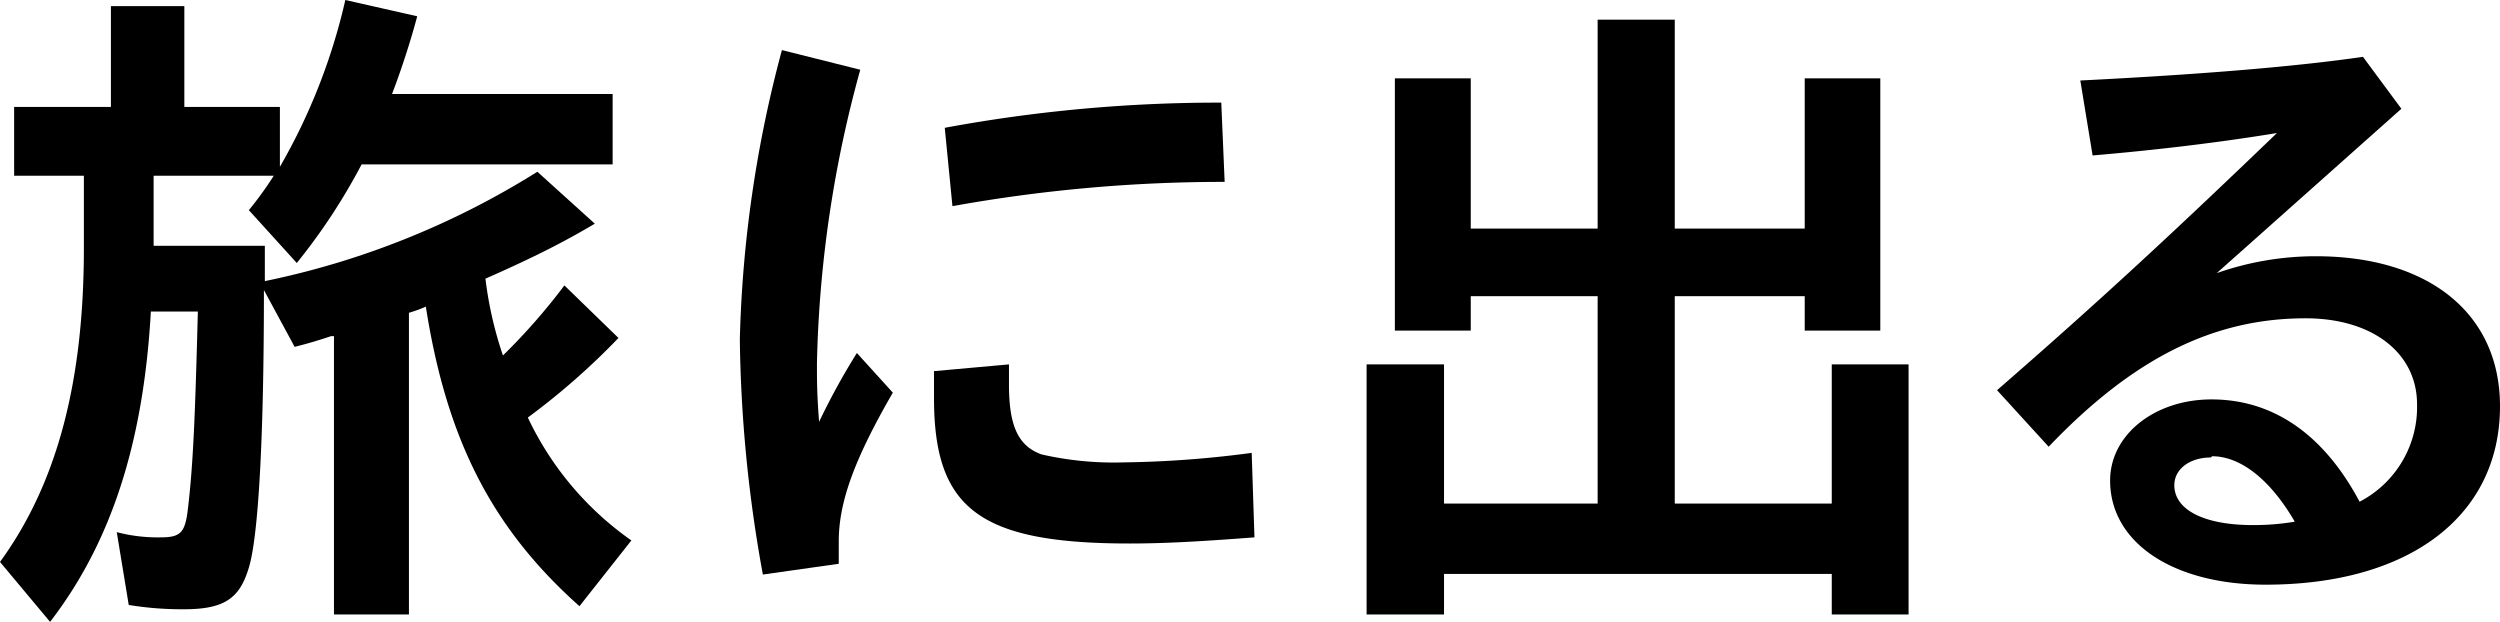 <svg xmlns="http://www.w3.org/2000/svg" viewBox="0 0 81.37 20.24"><g id="レイヤー_2" data-name="レイヤー 2"><g id="design"><path d="M9.11,5.43A19.51,19.51,0,0,0,11.24,0l2.34.53a26.43,26.43,0,0,1-.82,2.53h7.18V5.35H11.77A19.59,19.59,0,0,1,9.66,8.56L8.1,6.84a11.54,11.54,0,0,0,.81-1.12H5V8H8.62V9.15a26.84,26.84,0,0,0,8.87-3.56l1.87,1.69c-.79.47-1.76,1-3.56,1.79a12.38,12.38,0,0,0,.57,2.5,20.09,20.09,0,0,0,2-2.28L20.13,11a23.06,23.06,0,0,1-2.95,2.59,10.19,10.19,0,0,0,3.37,4l-1.69,2.14c-2.84-2.53-4.32-5.41-5-9.75a4.05,4.05,0,0,1-.55.2V20H10.87V10.94l-.09,0c-.39.13-.75.24-1.19.35l-1-1.85c0,5-.19,8-.48,9S7.35,19.83,6,19.83a10.65,10.65,0,0,1-1.81-.14l-.39-2.37a5.24,5.24,0,0,0,1.43.17c.64,0,.79-.15.88-.88.18-1.49.24-3.06.33-6.47H4.91c-.24,4.29-1.3,7.53-3.28,10.1L0,18.29c1.85-2.54,2.73-5.84,2.73-10.21V5.72H.46V3.48H3.61V.2H6V3.48H9.11Z"/><path d="M24.83,18.7a45.14,45.14,0,0,1-.75-7.65,39.87,39.87,0,0,1,1.37-9.42L28,2.27a38.69,38.69,0,0,0-1.41,9.55c0,.61,0,1,.07,1.91a22.29,22.29,0,0,1,1.23-2.24l1.17,1.29c-1.26,2.18-1.76,3.57-1.76,4.84,0,.2,0,.38,0,.73Zm16-1.21c-1.7.13-2.91.2-4.05.2-4.89,0-6.38-1.12-6.38-4.73,0-.2,0-.51,0-.88l2.44-.22c0,.29,0,.53,0,.66,0,1.36.31,2,1.06,2.27a10.54,10.54,0,0,0,2.66.26,34.32,34.32,0,0,0,4.18-.31ZM30.75,4.16a48.89,48.89,0,0,1,9-.82l.11,2.58A49.63,49.63,0,0,0,31,6.71Z"/><path d="M54.51.64v6.8h4.23V2.55H61.2v8.21H58.74V9.64H54.51v6.75h5.11V11.86h2.5V20h-2.5V18.68H47V20H44.48V11.86H47v4.53h5V9.64H47.87v1.12H45.4V2.55h2.47V7.44H52V.64Z"/><path d="M72.15,8.89a9.73,9.73,0,0,1,3.22-.55c3.69,0,6,1.87,6,4.88,0,3.57-2.94,5.81-7.63,5.81-3,0-5.06-1.36-5.06-3.39,0-1.49,1.45-2.64,3.3-2.64,2,0,3.65,1.13,4.82,3.33a3.47,3.47,0,0,0,1.87-3.17c0-1.67-1.45-2.8-3.63-2.8-3,0-5.61,1.3-8.36,4.18L65,12.7c3.45-3,5.83-5.22,9.11-8.37-1.89.31-3.9.55-6,.73l-.4-2.44c4-.2,7.07-.46,9.2-.77l1.25,1.69Zm-.19,6c-.69,0-1.19.38-1.19.9,0,.82,1,1.3,2.55,1.3a8,8,0,0,0,1.37-.11C73.89,15.6,72.92,14.85,72,14.85Z"/></g></g></svg>